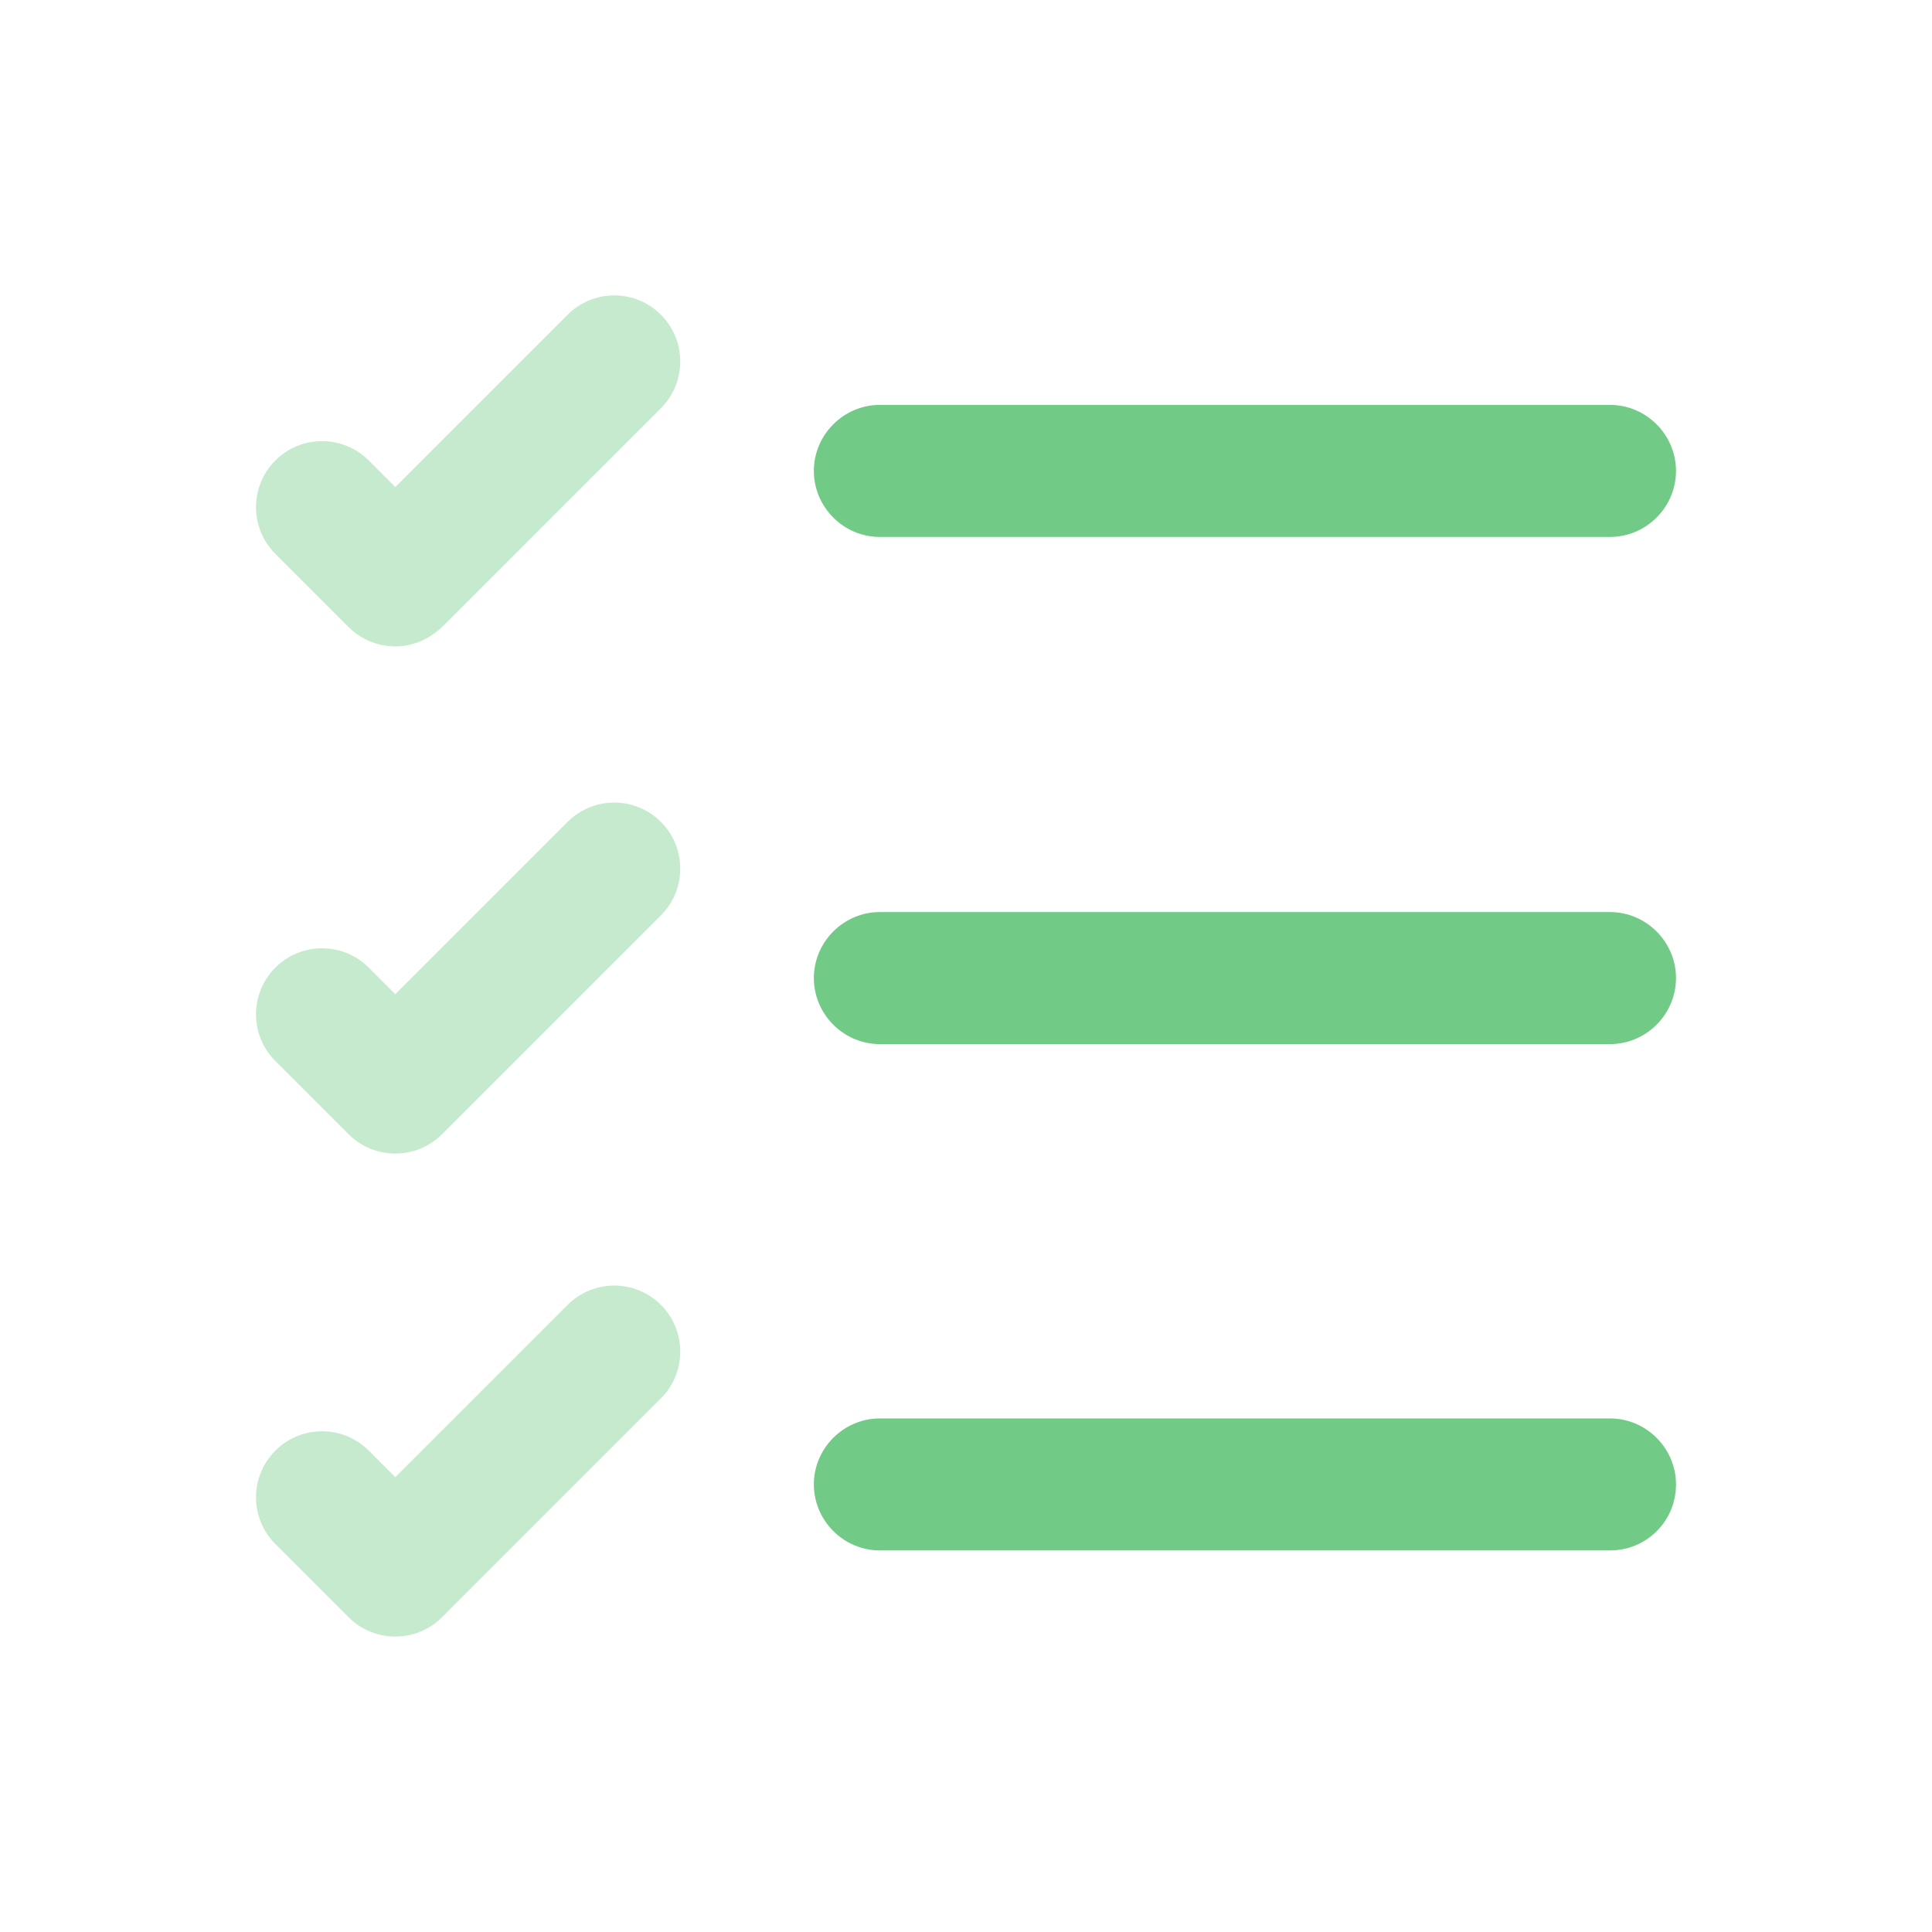 <svg width="40" height="40" viewBox="0 0 40 40" fill="none" xmlns="http://www.w3.org/2000/svg">
<path d="M33.333 32.1H18.216C17.466 32.1 16.85 31.483 16.85 30.733C16.85 29.983 17.466 29.367 18.216 29.367H33.333C34.083 29.367 34.7 29.983 34.7 30.733C34.7 31.5 34.083 32.1 33.333 32.1Z" fill="#71CB86"/>
<path d="M33.333 21.617H18.216C17.466 21.617 16.85 21 16.85 20.25C16.85 19.5 17.466 18.883 18.216 18.883H33.333C34.083 18.883 34.7 19.5 34.7 20.25C34.7 21 34.083 21.617 33.333 21.617Z" fill="#71CB86"/>
<path d="M33.333 11.117H18.216C17.466 11.117 16.85 10.5 16.85 9.75C16.85 9 17.466 8.383 18.216 8.383H33.333C34.083 8.383 34.7 9 34.7 9.75C34.7 10.5 34.083 11.117 33.333 11.117Z" fill="#71CB86"/>
<path opacity="0.4" d="M8.184 13.383C7.817 13.383 7.467 13.233 7.217 12.983L5.701 11.467C5.167 10.933 5.167 10.067 5.701 9.533C6.234 9 7.101 9 7.634 9.533L8.184 10.083L11.751 6.517C12.284 5.983 13.151 5.983 13.684 6.517C14.217 7.05 14.217 7.917 13.684 8.45L9.151 12.983C8.884 13.233 8.551 13.383 8.184 13.383Z" fill="#71CB86"/>
<path opacity="0.4" d="M8.184 23.883C7.834 23.883 7.484 23.75 7.217 23.483L5.701 21.967C5.167 21.433 5.167 20.567 5.701 20.033C6.234 19.5 7.101 19.5 7.634 20.033L8.184 20.583L11.751 17.017C12.284 16.483 13.151 16.483 13.684 17.017C14.217 17.55 14.217 18.417 13.684 18.95L9.151 23.483C8.884 23.75 8.534 23.883 8.184 23.883Z" fill="#71CB86"/>
<path opacity="0.4" d="M8.184 33.883C7.834 33.883 7.484 33.75 7.217 33.483L5.701 31.967C5.167 31.433 5.167 30.567 5.701 30.033C6.234 29.5 7.101 29.5 7.634 30.033L8.184 30.583L11.751 27.017C12.284 26.483 13.151 26.483 13.684 27.017C14.217 27.55 14.217 28.417 13.684 28.95L9.151 33.483C8.884 33.75 8.534 33.883 8.184 33.883Z" fill="#71CB86"/>
</svg>
